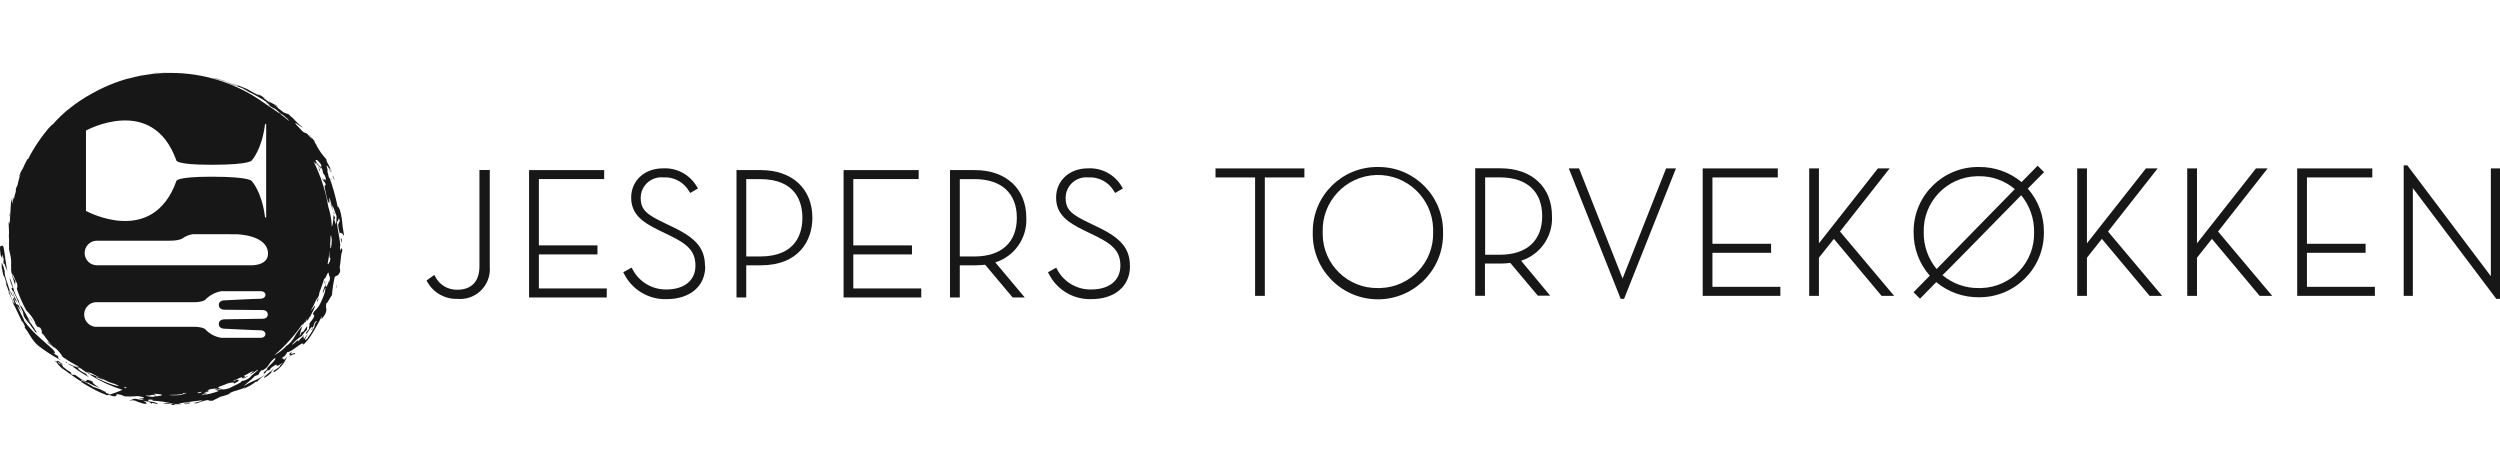 <?xml version="1.0" encoding="utf-8"?>
<!-- Generator: Adobe Illustrator 28.0.0, SVG Export Plug-In . SVG Version: 6.00 Build 0)  -->
<svg version="1.1" id="Layer_1" xmlns="http://www.w3.org/2000/svg" xmlns:xlink="http://www.w3.org/1999/xlink" x="0px" y="0px"
	 viewBox="0 0 444.998 84" enable-background="new 0 0 444.998 84" xml:space="preserve">
<g id="Layer_3">
</g>
<g>
	<path fill="#171717" d="M13.386,65.474c-0.772-0.568-0.755-0.272-1.362-0.789c0.681,0.306,1.362,0.568,2.049,0.829
		l0.057,0.034c-0.46-0.216-0.193,0.329,0.568,0.63l-0.267-0.04c0.418,0.121,0.805,0.33,1.135,0.613
		c-0.568-0.295,0.204,0.289,0.267,0.403c-0.983-0.558-1.931-1.176-2.838-1.85c0.045,0,0.153,0,0.403,0.17
		 M25.107,13.359l0.426-0.08C25.389,13.295,25.246,13.322,25.107,13.359 M11.559,64.441l-0.624-0.312
		C11.131,64.254,11.34,64.359,11.559,64.441 M11.559,64.441l0.471,0.221l-0.187-0.176
		C11.745,64.498,11.647,64.483,11.559,64.441 M14.084,65.491l0.448,0.153c-0.426-0.221-0.897-0.511-1.481-0.851
		C13.386,65.037,13.732,65.269,14.084,65.491 M10.764,63.606c-0.619-0.414-0.522-0.102-1.328-0.88
		c0.386,0.238,0.613,0.153-0.114-0.619c-0.988-0.885-1.839-1.606-2.651-2.361
		c-0.863-0.779-1.648-1.64-2.344-2.571c0.062-0.153-0.936-1.873-1.277-2.781c0.387,0.475,0.723,0.989,1.005,1.532
		c-0.216-0.414-0.568-1.135-0.8-1.674l-0.363-0.097c-1.067-2.463,0.46,0.516,0.034-0.641
		c-0.312-0.675-0.499-0.88-0.692-1.305c0.851,1.952-0.46-0.131,0.409,1.85
		c-0.306-0.199-0.795-1.368-0.976-2.089c-0.091-0.851,0.358,0.641,0.607,0.744
		c-0.105-0.351-0.281-0.678-0.516-0.959c-0.397-1.3-0.999-2.651-0.919-3.508
		c-0.112-0.487-0.272-0.963-0.477-1.419c-0.187-0.068,0.08,1.192,0.097,1.703c0-0.045,0-0.074,0.028-0.051
		c0.051,0.284,0.091,0.568,0.148,0.851c-0.119-0.812,0.21,0.062,0.329,0.482c0.085,0.301,0.261,0.908,0.187,0.84
		l-0.165-0.454c0.102,0.624,0.516,1.266,0.624,1.918c-0.034,0.045-0.131-0.182-0.165-0.204
		c0.363,0.647,0.568,1.317,1.107,2.27c-0.148-0.159-0.284-0.329-0.426-0.494c0.348,0.542,0.652,1.111,0.908,1.703
		L4.01,57.465c-0.045-0.148-0.159-0.397-0.045-0.278c0.437,0.67,0.641,1.26,0.352,1.005
		c0.396,0.507,0.754,1.042,1.073,1.601c0.361,0.621,0.813,1.185,1.339,1.674c1.304,1.023,2.703,1.92,4.177,2.679
		c-0.163-0.098-0.319-0.208-0.465-0.329c-0.176-0.448-0.363-0.568,0.324-0.216 M0.463,48.554
		c-0.003,0.047-0.003,0.095,0,0.142C0.466,48.649,0.466,48.602,0.463,48.554 M6.326,59.151
		c0.024,0.066,0.057,0.129,0.097,0.187C6.393,59.274,6.361,59.212,6.326,59.151 M4.18,56.132L4.061,55.927
		l0.102,0.199l0,0 M11.57,63.828c0.148,0.068,0.244,0.131,0.392,0.193c-0.085-0.045-0.187-0.114-0.284-0.176
		s-0.148-0.074-0.108,0 M11.797,64.412h-0.108l0.131,0.125c0.034,0,0.04-0.057,0-0.125 M1.535,44.178l-0.045-0.244
		C1.496,44.017,1.512,44.099,1.535,44.178 M5.31,57.692c0.21,0.426,0.71,0.954,1.016,1.47
		c-0.08-0.255,0.715,0.528-0.204-0.596c0.074,0.091,0.051,0,0.125,0.102c-0.375-0.597-0.78-1.175-1.215-1.731
		c-0.182-0.448,0.516,0.602,0.306,0.199c-0.358-0.537-0.682-1.097-0.971-1.674
		c-0.306-0.568-0.568-1.027-0.67-0.936c-0.186-0.298-0.306-0.633-0.352-0.982
		c-0.454-0.735-0.793-1.535-1.005-2.373c-0.272-0.885-0.46-1.64-0.636-1.589
		c0.149,0.56,0.339,1.108,0.568,1.64L2.029,51.301c0.312,0.874,0.21,0.045,0.664,1.266l-0.125-0.363
		c0.392,0.851,1.016,2.367,1.544,3.349c-0.136-0.074,0.227,0.647,0.051,0.596c0.302,0.567,0.685,1.086,1.135,1.544
		 M18.733,69.912c0.437,0.142,0.84,0.227,0.817,0.295l-0.488,0.153c-0.832-0.309-1.642-0.675-2.424-1.095
		c-0.653-0.352-1.26-0.704-2.117-1.226c-0.108-0.114,0.114,0,0.221,0.04c-1.22-0.681-2.838-1.975-3.718-2.531
		c-0.346-0.278-1.135-1.135-0.766-0.902c-0.202-0.133-0.392-0.283-0.568-0.448c0-0.119,0.426,0.352,0.494,0.295
		c-0.142-0.136-0.187-0.204-0.238-0.21c0.306,0.148,0-0.477,1.135,0.522c0.289,0.568-0.817-0.67-0.727-0.238
		c0.38,0.335,0.403,0.221,0.46,0.221c0.488,0.426,0.437,0.465,0.369,0.494c0.238,0.097,0.806,0.698,1.135,0.795
		c1.022,0.732-0.182,0.131,0.488,0.613l0.568,0.04c0.378,0.272,0.757,0.539,1.135,0.8
		c0.868,0.477,0.874,0.324,0.908,0.193c0.034-0.131,0.097-0.244,1.135,0.221c-0.324,0,0.335,0.653,1.26,1.135
		c-0.82-0.287-1.607-0.657-2.35-1.107c0.437,0.386,0.097,0.193-0.306-0.028s-0.863-0.505-0.675-0.233
		c0.696,0.292,1.363,0.649,1.992,1.067l-0.227-0.091c0.687,0.397,1.345,0.397,2.27,0.942
		c0.505,0.199,0.38,0.233,0.267,0.261 M17.842,69.464c0.197,0.143,0.416,0.254,0.647,0.329L17.842,69.464
		 M44.756,16.112c-0.091,0-0.187-0.062-0.289-0.097C44.654,16.089,44.818,16.152,44.756,16.112 M60.501,41.522
		c-0.035,0.05-0.055,0.109-0.057,0.17C60.495,41.692,60.512,41.607,60.501,41.522 M41.521,14.897h-0.028H41.413
		H41.521z M27.899,71.825l-0.182,0.057C27.865,71.882,27.91,71.842,27.899,71.825 M50.874,63.311
		c-0.062,0.011-0.123,0.028-0.182,0.051C50.693,63.408,50.727,63.396,50.874,63.311 M32.207,71.938
		c-0.063,0.034-0.13,0.061-0.199,0.08C32.078,72,32.144,71.973,32.207,71.938 M53.911,57.868l-0.045,0.114
		l0.051-0.051L53.911,57.868z M55.194,56.415c-0.035,0.089-0.066,0.18-0.091,0.272
		C55.165,56.611,55.197,56.514,55.194,56.415 M58.559,49.962c0-0.091,0.034-0.193,0.045-0.318L58.559,49.962z
		 M16.179,66.683c-0.261-0.159-0.516-0.335-0.772-0.505l-0.114-0.045c0,0.068,0.823,0.687,0.885,0.568
		 M56.505,29.495c0.191,0.357,0.333,0.739,0.42,1.135c-0.032-0.142-0.032-0.289,0-0.431
		c-0.125-0.267-0.289-0.426-0.443-0.687 M61.147,41.868c-0.187-0.358-0.528-0.568-0.664-0.329
		c-0.159-0.49-0.258-0.997-0.295-1.51c0.102-0.108,0.153-0.914,0.318-0.403
		c-0.233-1.782-0.261,0.261-0.568-0.25c0.21,1.947,0.568,3.116,0.647,4.393h-0.08c0,0.324,0.057,0.647,0.074,0.965
		c0.108-0.772,0.499-0.704,0.267,0.295v-0.125c-0.21,0.568-0.182,1.782-0.386,2.668l0.097,0.653
		c-0.227,0.891-0.647,0.823-0.965,1.039c-0.251,1.067-0.418,2.153-0.499,3.247c-0.318,0.375-1.22,2.27-0.971,1.175
		c-0.108,0.454-0.117,0.926-0.028,1.385c0,0.414-0.108,0.925-0.902,1.754l0.131-0.568
		c-0.494,0.931-1.095,2.066-1.703,3.037c-0.443,0.761-0.987,1.458-1.618,2.072c0-0.499-0.528-0.091-1.181,0.386
		c-0.653,0.477-1.419,1.022-1.754,0.925c0.17,0.028-0.358,0.568-0.392,0.715
		c-0.242,0.085-0.445,0.257-0.568,0.482c0.681-0.443,0,0.834,0.982-0.369c-0.452,1.144-1.262,2.11-2.31,2.753
		l-0.119-0.204c0.386-0.25,0.766-0.505,1.135-0.766c-0.221-0.051,0.341-0.482,0.505-0.727
		c-1.027,0.755-1.061,0.568-1.073,0.443c-0.011-0.125,0-0.25-1.033,0.522c-0.114,0.267,0,0.125-0.528,0.568
		c0.255-0.182,0.204-0.346-0.21-0.062l-0.295,0.426c-0.959,0.165,1.073-1.033,0.284-0.834
		c0.698-0.698,1.93-1.833,1.487-1.879c-0.426,0.281-0.78,0.658-1.033,1.101c-0.269,0.455-0.663,0.823-1.135,1.061
		h-0.221c-0.437,0.392-0.409,0.607-0.619,0.88c-0.062-0.045-0.216,0-0.568,0.159
		c-0.71,0.749-1.271,1.101-1.975,1.776c0.654-0.407,1.341-0.758,2.055-1.05c0.736-0.3,1.421-0.712,2.032-1.22
		c-0.272,0.318-1.782,1.305-1.731,1.623l-0.097-0.21c-0.713,0.578-1.514,1.038-2.373,1.362l0.533-0.38
		c-1.209,0.732-2.27,0.613-3.161,1.311c0.224-0.063,0.443-0.139,0.658-0.227c-0.654,0.295-1.337,0.524-2.038,0.681
		c-0.482,0.261-0.976,0.511-1.476,0.744c0-0.102-1.022,0.108-0.568-0.159c-1.169,0.085-1.652,0.46-2.316,0.607
		c-0.607-0.034-0.352-0.091,0.057-0.176s0.982-0.221,1.01-0.38c-1.623,0.193-3.32,0.403-4.24,0.613
		c0.335,0.034,0.499,0.051,0.482,0.108c-0.359-0.035-0.72-0.035-1.078,0l-0.25,0.131
		c-0.619-0.091-0.528-0.165,0-0.267c-0.568,0-1.288,0.21-1.879,0c0.999-0.097,2.27,0.034,2.781-0.085
		c-0.719,0.077-1.446,0.033-2.151-0.131c-0.836-0.168-1.685-0.265-2.537-0.289c0-0.062,0.42-0.131-0.074-0.187
		c-1.135-0.102-0.335,0.221-0.715,0.312c0.626,0.002,1.245,0.128,1.822,0.369l-0.25,0.08
		c-0.034-0.057-0.602-0.114-0.761-0.187l-0.17,0.187c0.091-0.227-0.789-0.511-1.504-0.568
		c0.687,0.289,0.499,0.238,0.658,0.533c-1.05,0.08-1.09-0.426-2.27-0.414c0.102-0.045,1.078,0.102,0.25-0.131
		c-0.687-0.17-0.636,0.028-1.135-0.04c0.568-0.051,0.46-0.221,1.067-0.312c0.56,0.13,1.129,0.213,1.703,0.25
		c-0.329-0.114-0.658-0.221-0.982-0.346c1.033,0.165,0.783-0.08,0.88-0.136
		c-1.703-0.505-1.368,0.04-2.475-0.278c-0.568,0,1.039,0.289,0.165,0.21c-1.039-0.295-0.267,0.068-1.459-0.193
		h0.221c-0.361-0.159-0.744-0.264-1.135-0.312c-0.465-0.114,0.312,0.817-1.555,0.125
		c0.108,0,0.153-0.028,0.159-0.045c0.771-0.245,1.528-0.529,2.27-0.851c-1.999-0.619-3.907-1.499-5.676-2.616
		c-0.306-0.494,1.481,0.539,1.43,0.341c0.284,0.165,0.568,0.324,0.868,0.482
		c-0.108,0.108-1.884-0.885-1.181-0.284c1.612,0.698,2.304,1.135,3.973,1.442
		c-0.388-0.275-0.829-0.468-1.294-0.568c-0.493-0.159-0.968-0.368-1.419-0.624
		c-0.761-0.346-1.51-0.727-2.231-1.135c-0.352-0.131-0.619-0.176-0.71-0.102l0.153,0.102l-0.358-0.136
		l-0.568-0.42l-0.244-0.125l0.136,0.045c-0.187-0.142-0.375-0.278-0.568-0.426l-0.25-0.148
		c0.031,0.018,0.066,0.028,0.102,0.028l-0.176-0.142c-0.717-0.348-1.411-0.743-2.077-1.181
		c-0.4-0.268-0.78-0.566-1.135-0.891c0.255,0.233,0.568,0.443,0.488,0.306
		c-0.475-0.686-1.049-1.298-1.703-1.816l0.568,0.568c-0.482-0.346-0.959-0.704-1.425-1.084
		c-0.324-0.568,0.692,0.568,0.948,0.658c-1.056-0.897-1.47-2.038-2.055-2.384c0.068-0.159,0.165-0.426-0.369-1.135
		c0.238,0.619-0.397-0.375-0.238,0.159c-0.25-0.204-0.522-0.851-0.636-0.84H6.28
		c-0.381-0.825-0.917-1.568-1.578-2.191c-0.679-1.229-1.248-2.514-1.703-3.842
		c0.131-0.369,0.118-0.774-0.034-1.135c-0.21-0.221-0.619-1.51-0.795-1.612c0.21,1.061,0.352,0.817,0.568,1.425
		c0,0.568-0.136,0.091,0,0.823c-0.068-0.295-0.289-0.925-0.477-1.578c-0.173-0.538-0.284-1.094-0.329-1.657
		l0.068,0.216c-0.119-1.039,0.17-1.277-0.261-2.94c-0.057-0.267-0.119-0.533-0.165-0.8
		c0,0.034,0.034,0.04,0.045,0.062c-0.085-1.339,0.085-0.976-0.068-2.446c0,0.114,0,0.045,0.034,0.159
		c0.062-0.834-0.057-1.703-0.04-2.321c0.136-0.38,0.097,0.097,0.165,0.341c0.119-1.464,0.17-3.059,0.244-3.973
		c0.08-0.306,0.176-0.613,0.261-0.919c-0.091,0.568-0.114,1.254,0,1.101c0.031-0.383,0.095-0.763,0.193-1.135
		c0.022,0.188,0.032,0.378,0.028,0.568c0.04-0.204,0.097-0.409,0.142-0.613c-0.034-0.034-0.062,0,0.091-0.38
		c0.04-0.165,0.085-0.329,0.131-0.488c0.045-0.15,0.045-0.31,0-0.46c0.119-0.267,0.221-0.568,0.346-0.8
		c0.099-0.618,0.277-1.22,0.528-1.794c0-0.097-0.295,0.494-0.352,0.76c0.063-0.428,0.191-0.843,0.38-1.232
		c0.284-0.445,0.526-0.917,0.721-1.408c0.306-0.624,0.568-1.135,0.568-0.857c0.536-1.07,1.145-2.101,1.822-3.088
		c0.675-0.999,1.373-1.873,1.828-2.418c0.329-0.341,0.988-1.033,0.636-0.568c0.954-1.095,2.004-2.102,3.139-3.008
		c-0.198,0.148-0.387,0.308-0.568,0.477c0.969-0.815,1.993-1.562,3.065-2.236
		c-0.187,0.125-0.272,0.187-0.312,0.221c0.119-0.091,0.619-0.42,0.942-0.624c0.221-0.125-0.284,0.187-0.159,0.119
		c1.327-0.804,2.712-1.508,4.143-2.106c1.19-0.496,2.413-0.908,3.661-1.232c-0.18,0.044-0.356,0.101-0.528,0.17
		c0.301-0.08,0.602-0.165,0.908-0.238s1.033-0.255,1.612-0.369c0.068,0,0.352-0.057,0.068,0
		c0.914-0.153,1.629-0.255,2.401-0.346c0.903-0.122,1.813-0.181,2.724-0.176
		c-0.914,0.028-1.833,0.091-2.741,0.199l0.681-0.04h-0.193c0.744-0.057,1.498-0.097,2.27-0.097
		c5.975-0.007,11.8,1.869,16.647,5.364l0.17,0.102l-0.091-0.045l0.301,0.216c0.568,0.375,1.391,0.897,2.174,1.47
		l0.04-0.028c-0.091-0.114,0.272,0.199,0.454,0.392l0,0c0.522,0.386,1.005,0.772,1.402,1.101
		c-0.113-0.171-0.242-0.331-0.386-0.477c-0.187-0.102-1.033-0.931-1.005-0.727
		c-0.441-0.419-0.905-0.814-1.391-1.181c0.522,0.511-0.471-0.227-0.607-0.255
		c-0.148-0.204-0.863-0.636-0.738-0.653c0.165,0.149,0.343,0.282,0.533,0.397c0.335,0.193,0.068-0.034-0.187-0.238
		s-0.499-0.386-0.08-0.148c-1.124-0.748-2.296-1.421-3.508-2.015l0.596,0.358
		c-0.471-0.284-1.652-0.851-1.731-0.914c0.375,0.17,0.806,0.38,1.277,0.613c0.068-0.068-1.135-0.568-1.135-0.63
		c-0.482-0.182-0.959-0.352-1.442-0.516l0.607,0.267c-0.397-0.142-1.663-0.715-2.645-1.039
		c0.849,0.243,1.679,0.545,2.486,0.902c0.738,0.284-0.414-0.272,0.284,0c-0.275-0.143-0.561-0.26-0.857-0.352
		l-0.272-0.119c1.01,0.328,2.002,0.707,2.974,1.135l-0.187-0.057l2.038,1.135
		c-0.216-0.152-0.446-0.283-0.687-0.392c0-0.04,0.619,0.301,0.868,0.42c-0.568-0.38-0.08-0.125-0.46-0.363
		c0.419,0.205,0.824,0.44,1.209,0.704c0.221,0.193-0.238-0.08-0.221,0c0.511,0.278,0.647,0.533,1.379,0.965
		c-0.908-0.664,0.335,0.045,0.681,0.244l-0.153-0.114c0.292,0.107,0.549,0.291,0.744,0.533
		c-0.392-0.255-0.744-0.533-0.687-0.392c0.25,0.176,0.494,0.363,0.789,0.568l-0.295-0.142
		c0.409,0.301,0.812,0.613,1.203,0.936c0.288,0.127,0.584,0.235,0.885,0.324c0.281,0.307,0.595,0.581,0.936,0.817
		l-0.148-0.085c0.523,0.583,1.093,1.122,1.703,1.612c0.267,0.392-2.775-2.14-0.38,0.306
		c0.851,0.982,0.761,0.431,1.334,0.948c0,0-0.051,0,0,0.051c0.244,0.289,0.516,0.553,0.812,0.789
		c-0.167-0.296-0.377-0.566-0.624-0.8c0.221,0.057,0.744,0.954,1.095,1.26c-0.511-0.358,0.568,0.959,0.227,0.647
		c0.479,0.894,1.071,1.724,1.76,2.469c0.102,0.823,0.692,1.209,1.084,2.452c-0.074-0.187-0.255-0.499-0.346-0.76
		c-0.482-0.568,0.454,1.249-0.176,0.289c0.131,0.204,0.108,0-0.028-0.238c-0.199-0.386-0.46-0.71-0.494-0.568
		c0.102,0.329,0.187,0.67,0.272,1.005l-0.193-0.312c0.148,0.505,0.261,1.01,0.369,1.521
		c0.057,0,0.051-0.131,0.045-0.204c0.623,1.709,1.119,3.462,1.481,5.244c0.341,0.097,0.568,1.061,0.744,2.168
		c0.086,1.013,0.225,2.021,0.414,3.019 M54.648,56.716c-0.148,0.238-0.301,0.477-0.454,0.71
		c0.028,0.028,0.08,0,0.204-0.119c0.125-0.119,0.193-0.426,0.25-0.568 M22.57,69.004l-0.499-0.165
		c0.034,0.085,0.074,0.165,0.278,0.272L22.57,69.004z M28.813,70.304c0.074-0.057-0.153-0.097-0.403-0.131
		s-0.568-0.057-0.902-0.091c0,0.034-0.08,0.062-0.193,0.08c0.312,0.062,0.522,0.136,0.38,0.267
		c-0.783-0.392-0.755,0.153-1.635-0.057c-0.306,0.125,0.971,0.301,1.243,0.261
		C27.649,70.468,28.733,70.542,28.813,70.304 M29.948,70.304c0.755,0.082,1.516,0.082,2.27,0
		c0.227-0.068,0.63-0.21,1.05-0.38l-0.727,0.057l0,0c0.227,0.119-0.335,0.306-2.338,0.312l-0.261,0.034 M35.198,70.003
		c0.783-0.08,0.568-0.165,0.687-0.278c-0.267,0.068-0.533,0.131-0.806,0.182
		C35.187,69.906,35.249,69.935,35.198,70.003 M44.466,67.216c0.392-0.568,1.884-1.532,1.339-1.373
		c-0.409,0.25-0.88,0.738-1.323,0.749C44.745,66.422,45,66.24,45.261,66.064l-0.613,0.165
		c0.061-0.016,0.116-0.05,0.159-0.097c-0.482,0.284-0.976,0.568-1.481,0.812
		c0.335-0.057,0.426,0.051-0.159,0.431c0.034-0.114-0.272-0.08,0-0.272l-0.42,0.131
		c-0.386,0.187-0.783,0.363-1.181,0.539c-0.028,0.045,0,0.085,0.08,0.108c1.022-0.772,0.431,0.25,1.237-0.363
		c-0.412,0.33-0.864,0.607-1.345,0.823c0.414-0.358-0.261-0.295-1.016-0.091
		c-0.295,0.176-1.175,0.426-1.703,0.67c0.25,0.119-0.193,0.369,0.704,0.125c-0.439,0.222-0.913,0.364-1.402,0.42
		c0.221-0.091,0.607-0.233,0.568-0.289c-0.364-0.004-0.728,0.017-1.09,0.062
		c-0.182,0.062-0.369,0.114-0.568,0.17c0.052,0.002,0.104,0.011,0.153,0.028c-0.199,0.102-0.392,0.21-0.596,0.306
		c0.823-0.278,0.409,0,0.426,0.097c-0.028-0.204-0.568,0.097-0.846,0.165l0.687,0.085
		c-0.284,0.176-1.135,0.068-0.919,0.25c1.056-0.122,2.092-0.38,3.082-0.766l-0.539-0.028
		c1.305-0.528,0.931,0.057,2.435-0.488c0.568-0.358,2.083-0.891,2.094-1.226c0.527-0.066,1.024-0.278,1.436-0.613
		 M58.542,50.24c0.426-1.016,0-1.095,0-1.379c-0.074-1.135-0.568,0.954-0.834,0.749
		c-0.255,0.868-0.568,1.703-0.885,2.548c0.006,0.051,0.006,0.102,0,0.153c-0.033,0.198-0.098,0.39-0.193,0.568l0,0
		c-0.083,0.151-0.186,0.291-0.306,0.414c-0.312,0.687-0.653,1.368-1.016,2.026c0.278-0.281,0.515-0.6,0.704-0.948
		c0.193,0.272-0.568,1.413-0.846,2.094c-0.006-0.057-0.006-0.114,0-0.17c-0.806,1.623-0.38,0-1.243,1.515
		l-0.04,0.102l-0.028-0.255c-1.42,2.057-3.1,3.921-5,5.545h0.028c0.87-0.454,1.641-1.075,2.27-1.828
		l-0.131,0.187c0.586-0.43,1.067-0.987,1.408-1.629c0.383-0.7,0.864-1.34,1.43-1.901
		c-0.256,0.57-0.435,1.171-0.533,1.788c0.159-0.267,0.301-0.568,0.448-0.817c0.08,0.38,0.522-0.448,0.914-0.999
		l-0.057,0.698c-0.355,0.324-0.664,0.694-0.919,1.101c-0.662,0.417-1.254,0.936-1.754,1.538
		c0.244,0.102,1.408-1.379,1.135-0.499c0.363-0.67,0.602-0.568,1.022-1.26c-0.335,0.692,0.142,0.346-0.08,0.891
		c0.255-0.352,0.499-0.71,0.738-1.067c0.102,0.028-1.033,1.595-0.136,0.936c0.244-0.477,1.186-1.532,0.988-1.703
		h0.085c0.596-0.789-0.057-0.568,0.71-1.487c-0.102-0.08-0.301,0.068-0.505,0.443
		c-0.076,0.399-0.218,0.783-0.42,1.135c-0.352,0.165,0.533-0.727-0.045-0.488c-0.267,0.125-1.027,1.674-1.01,1.016
		c0.204-0.25,0.409-0.494,0.607-0.749c-0.193-0.165,0.204-0.727,0-0.829c0.238-0.528,0.772-0.846,0.88-1.47
		c-0.028-0.295-0.505-0.08,0.085-0.863c0.476-0.433,0.854-0.963,1.107-1.555
		c0.288-0.586,0.529-1.193,0.721-1.816c0.04-0.25,0.068-0.499,0.097-0.749c-0.159,0-0.465,1.317-0.494,0.806
		c0.119-0.358,0.227-0.721,0.329-1.084l0.068,0.114c0.117-0.352,0.185-0.719,0.204-1.09
		c0.08,0.392-0.255,1.135,0.057,1.078c0.201-0.316,0.349-0.663,0.437-1.027c0,0.108,0,0.21,0,0.204 M58.446,47.028
		c0.261-0.732,0.216,0,0.38-1.044c-0.267,0-0.165-0.71-0.148-1.402c-0.085,0.8-0.21,1.589-0.358,2.373
		C58.349,47.028,58.389,47.062,58.446,47.028 M58.792,44.19c0.25-0.068,0.238-1.135,0.267-1.487
		c-0.051-0.216-0.074-0.568-0.125-0.817c-0.018,0.057-0.051,0.108-0.097,0.148c0,0.528-0.034,1.056-0.074,1.578
		c0.062-0.08,0.068,0.051,0,0.568 M59.785,39.944c0.089-0.489,0.131-0.985,0.125-1.481
		c-0.045-0.045-0.528-1.55-0.761-1.941c0,0.352,0,0.698,0.028,1.05c-0.101-0.799-0.272-1.587-0.511-2.355
		c-0.108,0-0.062,1.135,0.21,1.215c-0.142,0.153-0.392-1.084-0.414-0.267c-0.309-1.001-0.544-2.024-0.704-3.059
		l0.227-0.193c-0.148-0.766-0.465-0.397-0.63-1.305c0.431,1.039,0.21-0.278,0.539,0.568
		c0-0.301,0.272-0.097-0.074-0.942c-0.602-0.568-0.165-0.971-0.744-1.504c-0.108-0.477,0.409,0.386,0.04-0.488
		c-0.641-0.897-0.732-0.772-0.965-0.732c0.392,0.914,0.783,0.874,1.073,1.646c-0.352-0.443-0.704-0.88-1.067-1.294
		c0.058,0.226,0.145,0.444,0.261,0.647c-0.137-0.249-0.309-0.476-0.511-0.675c-0.034-0.034-0.057-0.062-0.091-0.091
		c1.27,2.545,2.154,5.265,2.622,8.071c0.368,1.137,0.578,2.319,0.624,3.513c0.216-0.261,0.289-1.487,0.301-2.072
		c0.102,0.159,0.199,0.324,0.295,0.488l-0.159,0.335l0.284,0.88 M53.633,59.821L53.633,59.821L53.633,59.821
		 M23.075,13.847l0.749-0.193L23.075,13.847 M41.237,69.963l0.221-0.102L41.237,69.963 M10.531,63.016
		c-0.04-0.04-0.091-0.08-0.125-0.119L10.531,63.016 M42.98,67.841v-0.04 M59.178,37.629v0.187
		C59.178,37.77,59.178,37.702,59.178,37.629 M40.176,14.534c-0.414-0.102-0.67-0.176-1.305-0.375
		c-0.204-0.17,1.05,0.295,1.368,0.301c-0.828-0.261-1.669-0.479-2.52-0.653l1.391,0.431
		C39.455,14.367,39.812,14.466,40.176,14.534 M40.8,14.608h-0.062l-0.653-0.199h0.062L40.8,14.608z
		 M58.849,31.783l0.278,0.375l-0.17-0.324L58.849,31.783z M59.382,31.505l-0.233-0.267
		c0.148,0.301,0.289,0.602,0.426,0.914C59.507,31.936,59.45,31.72,59.382,31.505 M59.535,38.066l-0.17-0.568
		C59.411,37.611,59.394,38.4,59.535,38.066 M60.569,42.572c0.02-0.018,0.037-0.039,0.051-0.062
		C60.6,42.529,60.583,42.55,60.569,42.572 M60.625,42.515c0.148-0.062,0,1.169,0.199,0.409
		C60.824,42.294,60.716,42.402,60.625,42.515 M57.878,49.843c-0.15,0.225-0.24,0.485-0.261,0.755
		C57.739,50.359,57.827,50.105,57.878,49.843 M56.442,53.719l0.131-0.238c0,0.295,0.028,0.17,0.051-0.091
		c0.108-0.267,0.034-0.284,0-0.335v-0.199v0.25c-0.182,0.409-0.295,0.653-0.153,0.613 M59.876,51.307l0.04-0.244
		l-0.102-0.471L59.876,51.307z M52.061,62.528c-1.43,1.095,0.306,0.114-0.67,1.005
		c0.613-0.477,1.067-0.568,1.073-0.46c0.426-0.715-1.266,0.568-0.403-0.568 M41.589,68.272
		c-0.075,0.046-0.147,0.098-0.216,0.153C41.464,68.368,41.526,68.317,41.589,68.272 M48.871,65.479
		c0.043-0.043,0.083-0.088,0.119-0.136L48.871,65.479 M48.871,65.479c-0.613,0.664-2.1,1.635-1.856,1.788
		c0.545-0.264,1.026-0.641,1.413-1.107l-0.244,0.125C48.422,66.024,48.65,65.752,48.871,65.479 M43.309,67.409
		c0.314-0.129,0.611-0.295,0.885-0.494C44.047,66.915,43.201,67.318,43.309,67.409 M32.689,71.745
		c0.306,0.176,0.312,0,0.971-0.034c-0.233,0.091-0.471,0.17-0.71,0.25c0.568,0,1.022-0.289,0.868-0.324
		c-0.375,0.045-0.755,0.074-1.135,0.108 M7.268,59.86c0.17,0.187,0.341,0.38,0.522,0.568l-0.199-0.233
		L7.268,59.86z M5.287,56.376c0.167,0.393,0.393,0.759,0.67,1.084C5.531,56.795,5.741,57.068,5.287,56.376
		 M4.969,57.738l-0.448-0.647v0.074L4.969,57.738z M2.563,52.584c-0.108-0.21-0.204-0.426-0.301-0.641v0.08
		c0.102,0.216,0.199,0.426,0.306,0.641L2.563,52.584z M1.32,48.276c0.035,0.138,0.087,0.271,0.153,0.397
		C1.416,48.509,1.365,48.39,1.32,48.276 M0.241,45.819c0-0.851,0.272,1.135,0.136-0.42
		c0.08-0.148,0.278,0.568,0.346,1.277c-0.102-0.04-0.159-0.692-0.187-0.233c0.17,0.465,0.131,0.658,0.238,0.471
		c0.152,0.469,0.342,0.924,0.568,1.362c-0.284-0.936-0.454-2.974-0.692-4.189c-0.21-0.664-0.397-0.238-0.636-0.221
		c-0.057,0.108,0.062,1.913,0.25,1.952 M0.355,47.924c0.068-0.08-0.097-0.426-0.148-0.738
		C0.233,47.437,0.283,47.684,0.355,47.924 M1.671,37.776c-0.028,0.341-0.062,0.675-0.08,1.016
		c-0-0.138,0.031-0.274,0.091-0.397c0-0.074,0-0.744-0.045-0.607 M1.53,39.246v-0.443
		C1.53,38.911,1.53,39.047,1.53,39.246 M1.711,38.349v0.045C1.711,38.395,1.711,38.395,1.711,38.349
		 M27.82,12.973l0.568-0.051c-0.522,0-1.618,0.148-1.918,0.21c0.267-0.051,1.101-0.131,1.402-0.165L27.82,12.973z
		 M47.163,22.202c-0.568,4.455-2.327,6.323-2.327,6.323s-0.097,0.806-7.208,0.806c-6.527,0-6.243-0.806-6.243-0.806
		c-4.257-11.811-16.079-5.29-16.079-5.29v14.309c0,0,11.823,6.521,16.079-5.29c0,0-0.272-0.8,6.243-0.8
		c7.106,0,7.208,0.806,7.208,0.806s1.771,1.867,2.327,6.323c0,0,0.216,0.38,0.216,0.057V22.134
		c0-0.324-0.216,0.057-0.216,0.057 M47.259,59.474c0,0,0-0.687-0.942-0.687s-6.431-0.284-6.431-0.284
		s-0.942,0-0.942-0.834s1.01-0.834,1.01-0.834l6.748-0.097c0,0,0.965,0.057,0.965-0.761
		s-0.965-0.789-0.965-0.789l-6.748-0.057c0,0-1.01,0-1.01-0.834s0.942-0.834,0.942-0.834
		s5.505-0.289,6.431-0.289s0.942-0.681,0.942-0.681s0-0.664-0.897-0.664h-6.958
		c-1.106,0.196-2.12,0.741-2.895,1.555c0,0-0.443,0.409-2.094,0.409H16.934c-1.208,0.138-2.076,1.229-1.938,2.438
		c0.116,1.018,0.92,1.822,1.938,1.938h17.481c1.652,0,2.094,0.409,2.094,0.409
		c0.756,0.837,1.779,1.386,2.895,1.555h6.941c0.914,0,0.897-0.658,0.897-0.658 M34.296,41.692
		c-0.658,0.1-1.282,0.354-1.822,0.744c0,0-0.494,0.409-2.321,0.409H17.144c-1.208,0.062-2.138,1.091-2.076,2.3
		c0.057,1.122,0.954,2.019,2.076,2.076h27.556c0,0,3.002,0.114,3.002-2.066c0-3.405-5.676-3.462-5.676-3.462
		S34.296,41.692,34.296,41.692z"/>
	<g id="JESPERS_TORVEKØKKEN">
		<path fill="#171717" d="M81.44,53.202c2.917,0.252,5.485-1.909,5.737-4.826c0.026-0.303,0.026-0.608,0-0.911
			V30.254h-1.836V47.396c0,2.685-1.4,4.176-3.947,4.176c-1.631,0.042-3.145-0.849-3.901-2.295l-0.184-0.344
			l-1.388,0.998l0.161,0.287C77.173,52.133,79.237,53.282,81.44,53.202"/>
		<polygon fill="#171717" points="108.001,51.343 95.919,51.343 95.919,45.285 106.349,45.285 106.349,43.678 
			95.919,43.678 95.919,31.872 107.543,31.872 107.543,30.277 94.175,30.277 94.175,52.949 108.001,52.949 		"/>
		<path fill="#171717" d="M125.487,47.362c0-3.018-1.469-4.865-5.427-6.804l-1.974-0.952
			c-2.868-1.4-4.039-2.192-4.039-4.372c-0.006-2.021,1.627-3.665,3.649-3.671
			c0.1-0,0.199,0.003,0.298,0.011c1.909-0.139,3.729,0.829,4.681,2.49l0.184,0.287l1.377-0.803
			l-0.184-0.31c-1.24-2.147-3.583-3.412-6.058-3.27c-3.27,0-5.645,2.192-5.645,5.198s2.065,4.417,4.98,5.84
			l2.008,0.975c3.327,1.595,4.452,2.937,4.452,5.335c0,2.593-1.985,4.211-5.175,4.211
			c-2.553,0.038-4.905-1.382-6.058-3.66l-0.138-0.23l-1.48,0.826l0.161,0.298
			c1.433,2.834,4.376,4.583,7.55,4.486c4.176,0,6.884-2.295,6.884-5.84"/>
		<path fill="#171717" d="M201.123,47.362c0-3.018-1.469-4.865-5.427-6.804l-1.974-0.952
			c-2.869-1.4-4.039-2.192-4.039-4.372c-0.006-2.021,1.627-3.665,3.649-3.671
			c0.1-0,0.199,0.003,0.298,0.011c1.909-0.139,3.729,0.829,4.681,2.49l0.184,0.287l1.377-0.803
			l-0.184-0.31c-1.24-2.147-3.583-3.412-6.058-3.27c-3.27,0-5.645,2.192-5.645,5.198s2.065,4.417,4.98,5.84
			l2.008,0.975c3.327,1.595,4.452,2.937,4.452,5.335c0,2.593-1.985,4.211-5.175,4.211
			c-2.559,0.065-4.93-1.339-6.104-3.614l-0.126-0.275l-1.48,0.826l0.161,0.298
			c1.433,2.834,4.376,4.583,7.55,4.486c4.176,0,6.884-2.295,6.884-5.84"/>
		<path fill="#171717" d="M132.831,47.224h2.593c6.735,0,9.179-4.372,9.179-8.456c0-5.163-3.58-8.491-9.179-8.491
			h-4.326v22.672h1.732L132.831,47.224L132.831,47.224z M132.831,31.883h2.467c6.551,0,7.527,4.314,7.527,6.884
			c0,2.57-0.975,6.884-7.527,6.884h-2.467V31.883z"/>
		<polygon fill="#171717" points="151.888,45.285 162.33,45.285 162.33,43.678 151.888,43.678 151.888,31.872 
			163.523,31.872 163.523,30.277 150.156,30.277 150.156,52.949 163.982,52.949 163.982,51.343 151.888,51.343 		"/>
		<path fill="#171717" d="M170.843,47.224h2.742c0.631,0,1.239-0.057,1.767-0.103l4.899,5.829h2.157l-5.244-6.242
			c3.43-1.085,5.697-4.347,5.519-7.94c0-5.163-3.591-8.491-9.179-8.491h-4.406v22.672h1.744v-5.725
			C170.843,47.224,170.843,47.224,170.843,47.224z M170.843,31.883h2.616c4.785,0,7.538,2.501,7.538,6.884
			s-2.754,6.884-7.538,6.884h-2.616V31.883z"/>
		<polygon fill="#171717" points="232.182,29.979 216.36,29.979 216.36,31.585 223.405,31.585 223.405,52.663 
			225.137,52.663 225.137,31.585 232.182,31.585 		"/>
		<path fill="#171717" d="M245.274,29.726c-6.336-0.07-11.53,5.01-11.6,11.346
			c-0.001,0.081-0.001,0.162-0,0.242c-0.202,6.403,4.826,11.758,11.229,11.959
			c6.403,0.202,11.758-4.826,11.959-11.229c0.008-0.243,0.008-0.487,0-0.73
			c0.064-6.337-5.021-11.525-11.358-11.588C245.428,29.726,245.351,29.726,245.274,29.726 M245.274,51.274
			c-5.341,0.091-9.745-4.165-9.836-9.506c-0.003-0.151-0.002-0.302,0.003-0.453
			c-0.185-5.428,4.064-9.978,9.492-10.163c5.428-0.185,9.978,4.064,10.163,9.492c0.008,0.224,0.008,0.448,0,0.671
			c0.159,5.34-4.04,9.797-9.38,9.956C245.568,51.275,245.421,51.276,245.274,51.274"/>
		<path fill="#171717" d="M276.253,38.458c0-5.163-3.591-8.502-9.179-8.502h-4.486V52.651h1.732v-5.737h2.754
			c0.587-0.006,1.173-0.044,1.756-0.115l4.899,5.829h2.203l-5.175-6.219
			C274.187,45.321,276.447,42.051,276.253,38.458 M264.355,31.574h2.627c4.785,0,7.527,2.513,7.527,6.884
			s-2.742,6.884-7.527,6.884h-2.627V31.574z"/>
		<polygon fill="#171717" points="288.817,49.576 281.072,29.979 279.248,29.979 288.484,53.202 289.081,53.202 
			298.317,29.979 296.562,29.979 		"/>
		<polygon fill="#171717" points="304.811,44.998 315.252,44.998 315.252,43.392 304.811,43.392 304.811,31.585 
			316.445,31.585 316.445,29.979 303.079,29.979 303.079,52.663 316.904,52.663 316.904,51.056 304.811,51.056 		"/>
		<polygon fill="#171717" points="336.353,29.979 334.264,29.979 323.766,43.311 323.766,29.979 322.033,29.979 
			322.033,52.663 323.766,52.663 323.766,45.87 326.428,42.52 334.918,52.663 337.156,52.663 327.518,41.212 		"/>
		<path fill="#171717" d="M363.844,30.644l-1.147-1.147l-2.857,2.914c-2.139-1.773-4.84-2.725-7.619-2.685
			c-6.336-0.07-11.53,5.01-11.6,11.346c-0.001,0.081-0.001,0.162-0,0.242
			c-0.03,2.852,0.995,5.615,2.88,7.756l-2.891,2.949l1.147,1.147l0.241-0.241l2.651-2.708
			c2.125,1.767,4.809,2.723,7.573,2.696c6.337,0.064,11.525-5.021,11.589-11.358
			c0.001-0.081,0.001-0.162-0-0.242c0.033-2.847-0.989-5.606-2.868-7.745L363.844,30.644z M352.221,31.367
			c2.346-0.04,4.626,0.775,6.414,2.295l-13.918,14.227c-1.524-1.848-2.338-4.18-2.295-6.574
			c-0.146-5.346,4.069-9.799,9.416-9.945C351.966,31.366,352.093,31.366,352.221,31.367 M352.221,51.274
			c-2.359,0.034-4.651-0.781-6.46-2.295c0.952-0.906,3.947-3.958,14.009-14.227c1.523,1.844,2.337,4.172,2.295,6.563
			c0.159,5.34-4.04,9.797-9.38,9.957C352.531,51.276,352.376,51.277,352.221,51.274"/>
		<polygon fill="#171717" points="384.06,29.979 381.972,29.979 371.474,43.311 371.474,29.979 369.741,29.979 
			369.741,52.663 371.474,52.663 371.474,45.87 374.136,42.52 382.626,52.663 384.864,52.663 375.226,41.212 		"/>
		<polygon fill="#171717" points="403.635,29.979 401.558,29.979 391.06,43.311 391.06,29.979 389.327,29.979 
			389.327,52.663 391.06,52.663 391.06,45.87 393.721,42.52 402.212,52.663 404.45,52.663 394.812,41.212 		"/>
		<polygon fill="#171717" points="410.634,44.998 421.075,44.998 421.075,43.392 410.634,43.392 410.634,31.585 
			422.268,31.585 422.268,29.979 408.901,29.979 408.901,52.663 422.727,52.663 422.727,51.056 410.634,51.056 		"/>
		<polygon fill="#171717" points="443.368,29.979 443.368,49.163 428.613,29.577 428.51,29.428 427.856,29.428 
			427.856,52.663 429.485,52.663 429.485,33.478 444.241,53.064 444.344,53.202 444.998,53.202 444.998,29.979 		"/>
	</g>
</g>
</svg>

